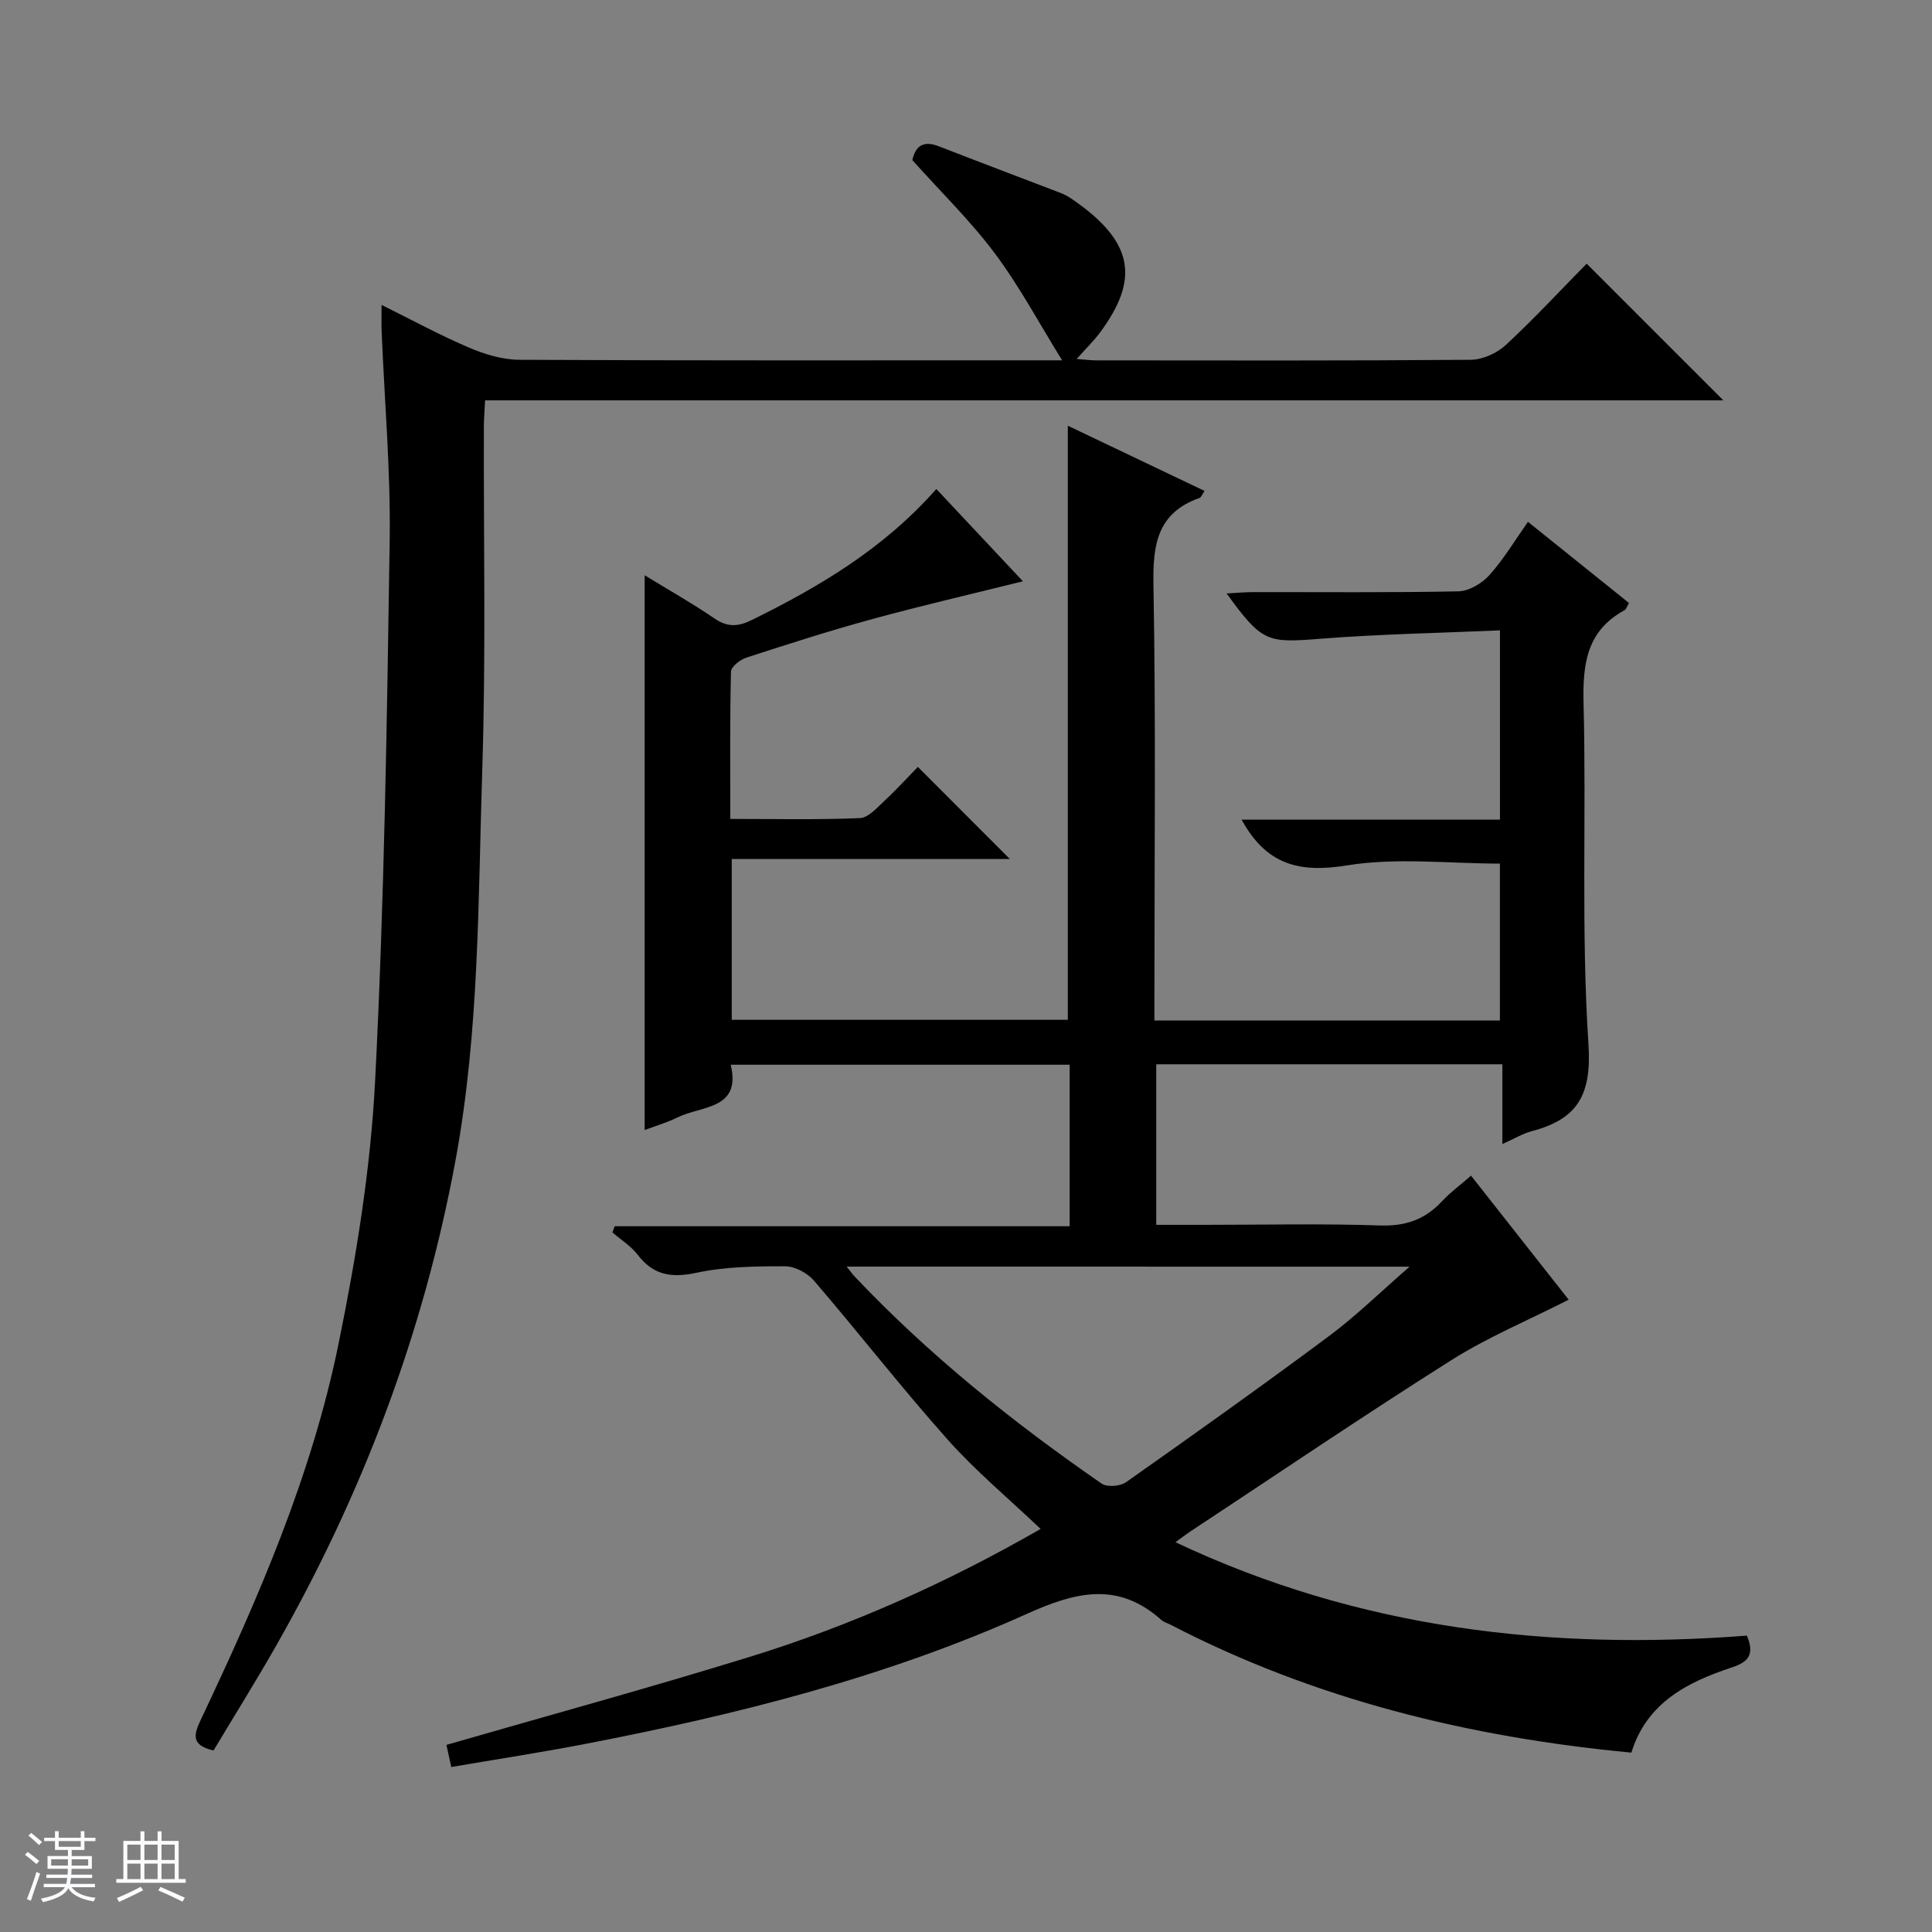 <svg enable-background="new 0 0 400 400" viewBox="0 0 400 400" xmlns="http://www.w3.org/2000/svg"><rect x="0" y="0" width="400" height="400" fill="#808080" stroke="none"/><path d="m5.17 384 .56-.58c.85.61 1.65 1.24 2.4 1.87l-.59.64c-.84-.73-1.63-1.38-2.37-1.93m1.22 9.53-.82-.34c.71-1.76 1.37-3.64 1.98-5.63.24.13.5.25.76.36-.6 1.67-1.24 3.54-1.92 5.61m-.5-13.5.57-.54c.56.44 1.31 1.06 2.26 1.87l-.64.64c-.68-.66-1.41-1.32-2.19-1.97m3.25.46h2.24v-1.36h.77v1.36h4.57v-1.36h.76v1.36h2.28v.69h-2.28v1.84h-2.64v1.26h4.18v2.64h-4.21c0 .45-.02.86-.05 1.21h4.32v.69h-4.38c-.04.34-.1.75-.19 1.22h5.15v.69h-4.82c.87 1.19 2.51 1.92 4.93 2.19-.17.31-.3.57-.37.76-2.77-.49-4.52-1.41-5.26-2.76-.56 1.26-2.3 2.23-5.24 2.9-.12-.24-.26-.48-.43-.72 2.73-.55 4.38-1.34 4.96-2.38h-4.38v-.69h4.65c.1-.38.17-.79.21-1.22h-4.32v-.69h4.4c.03-.34.05-.75.05-1.21h-4.2v-2.64h4.23v-1.26h-2.69v-1.84h-2.24zm1.46 4.46v1.29h3.45c.01-.4.02-.57.01-.53v-.32-.45h-3.46zm1.55-2.59h4.57v-1.19h-4.57zm6.11 2.59h-3.42v.77c-.01.19-.01.37-.02.53h3.44z" fill="#fafbfc"/><path d="m32.63 379.16h.82v1.98h3.54v7.89h1.46v.78h-14.37v-.78h1.46v-7.89h3.54v-1.98h.82v1.98h2.73zm-3.49 11.48.5.73c-1.61.82-3.28 1.63-5 2.41-.13-.27-.28-.55-.44-.82 1.75-.72 3.4-1.49 4.94-2.32m-2.78-5.55h2.73v-3.18h-2.73zm0 3.95h2.73v-3.2h-2.73zm3.54-3.95h2.73v-3.18h-2.73zm0 3.95h2.73v-3.2h-2.73zm7.89 4.68c-1.84-.92-3.51-1.7-5.02-2.32l.45-.73c1.89.8 3.57 1.55 5.04 2.23zm-1.62-11.81h-2.73v3.18h2.73zm-2.73 7.13h2.73v-3.2h-2.73v3.19z" fill="#fafbfc"/><g fill="#000001"><path d="m93.43 365.84c-.52-2.39-.84-3.85-1-4.58 21.06-6.08 42.14-11.84 63.01-18.29 20.95-6.48 40.89-15.43 60.01-26.42-6.66-6.33-13.46-11.99-19.28-18.53-9.51-10.68-18.3-21.99-27.62-32.85-1.37-1.6-3.97-3-6.01-3-6.12-.01-12.38.07-18.32 1.34-5.18 1.11-8.92.54-12.19-3.72-1.39-1.81-3.46-3.1-5.23-4.63.16-.43.31-.85.47-1.28h94.19c0-11.52 0-22.26 0-33.44-23.09 0-46.3 0-70.18 0 2.26 9.33-6.03 8.44-11.03 10.92-2.19 1.08-4.57 1.77-6.78 2.6 0-38.31 0-76.24 0-114.86 4.84 2.97 9.78 5.75 14.45 8.94 2.71 1.86 4.89 1.73 7.75.32 13.97-6.89 27.24-14.72 38.19-27.12 5.97 6.37 11.8 12.58 17.92 19.11-10.72 2.67-20.96 5.03-31.1 7.8-8.8 2.4-17.49 5.19-26.17 8.01-1.29.42-3.15 1.89-3.17 2.91-.24 9.95-.14 19.91-.14 30.48 9.26 0 18.06.2 26.83-.17 1.76-.07 3.56-2.16 5.09-3.58 2.55-2.37 4.9-4.96 6.91-7.02 6.57 6.57 12.85 12.87 19.05 19.07-18.57 0-37.92 0-57.58 0v33.29h69.58c0-40.92 0-81.78 0-123 9.12 4.35 18.58 8.86 28.31 13.5-.53.77-.7 1.33-1.03 1.45-8.79 3.11-9.71 9.69-9.55 18.08.51 28.15.2 56.32.2 84.49v5.62h71.53c0-11.05 0-21.79 0-32.48-10.61 0-21.38-1.3-31.66.37-9.83 1.6-16.68-.07-21.82-9.47h53.49c0-13.15 0-25.57 0-39.19-12.48.55-24.88.77-37.22 1.74-10.98.87-12.01.76-19.37-9.38 2.04-.11 3.77-.28 5.5-.28 14.17-.02 28.33.13 42.49-.16 2.19-.05 4.87-1.64 6.41-3.35 2.97-3.31 5.28-7.2 7.99-11.04 7.15 5.75 14 11.25 20.91 16.8-.43.72-.56 1.3-.91 1.49-7.85 4.27-8.7 11.14-8.49 19.34.6 23.48-.53 47.05 1.01 70.45.7 10.58-2.25 15.57-11.71 18.07-1.87.49-3.59 1.55-6.11 2.67 0-5.79 0-10.99 0-16.51-24.16 0-47.73 0-71.66 0v33.24h9.86c12.17 0 24.34-.28 36.49.13 5.29.18 9.32-1.25 12.83-5.03 1.68-1.81 3.71-3.29 5.99-5.28 7.13 9.05 14.05 17.85 20.22 25.68-8.34 4.24-16.73 7.74-24.3 12.52-18.29 11.55-36.2 23.7-54.25 35.61-.79.52-1.54 1.11-2.86 2.08 38.08 18 77.68 22.45 118.31 19.34 1.66 4.02.22 5.48-3.14 6.59-9.21 3.05-17.6 7.3-20.78 17.63-33.53-3.17-65.57-11-95.49-26.52-.59-.31-1.29-.48-1.77-.9-8.97-8.02-17.63-5.93-27.87-1.32-29.16 13.14-60.1 20.89-91.44 26.94-9.13 1.76-18.29 3.16-27.76 4.78zm81.86-103.6c.84 1.04 1.2 1.56 1.63 2.02 15.4 16.28 32.78 30.2 51.17 42.91 1.12.78 3.84.55 5.05-.3 14.14-9.96 28.24-20 42.11-30.32 5.5-4.09 10.43-8.95 16.59-14.3-39.6-.01-77.68-.01-116.55-.01z"/><path d="m328.5 54.59c9.74 9.74 18.89 18.89 28.3 28.3-85.32 0-170.66 0-256.37 0-.1 2.12-.24 3.74-.25 5.35-.07 23.66.43 47.34-.33 70.98-.87 27.05-.59 54.2-5.54 81.02-6.58 35.64-19.22 68.99-37.1 100.42-4.18 7.35-8.67 14.53-13 21.76-4.99-1.13-3.94-3.61-2.53-6.6 11.83-24.97 22.84-50.34 28.39-77.49 3.68-18 6.67-36.35 7.6-54.67 1.9-37.21 2.45-74.5 3.01-111.77.21-14.44-1.08-28.9-1.67-43.35-.06-1.49-.01-2.98-.01-5.41 6.36 3.15 12.11 6.29 18.11 8.84 3.25 1.39 6.93 2.5 10.42 2.52 35.66.18 71.32.11 106.98.11h5.39c-4.81-7.76-8.84-15.34-13.92-22.13-5.06-6.76-11.19-12.73-17.09-19.32.59-2.69 2.08-4.2 5.49-2.86 8.36 3.26 16.75 6.41 25.13 9.63.77.3 1.53.68 2.22 1.15 13.34 9.04 14.04 16.87 6.08 27.69-1.36 1.84-3.03 3.45-4.9 5.56 1.58.12 2.84.29 4.09.29 25.83.02 51.66.09 77.48-.12 2.47-.02 5.44-1.36 7.28-3.06 5.86-5.43 11.29-11.3 16.74-16.84z"/></g></svg>
